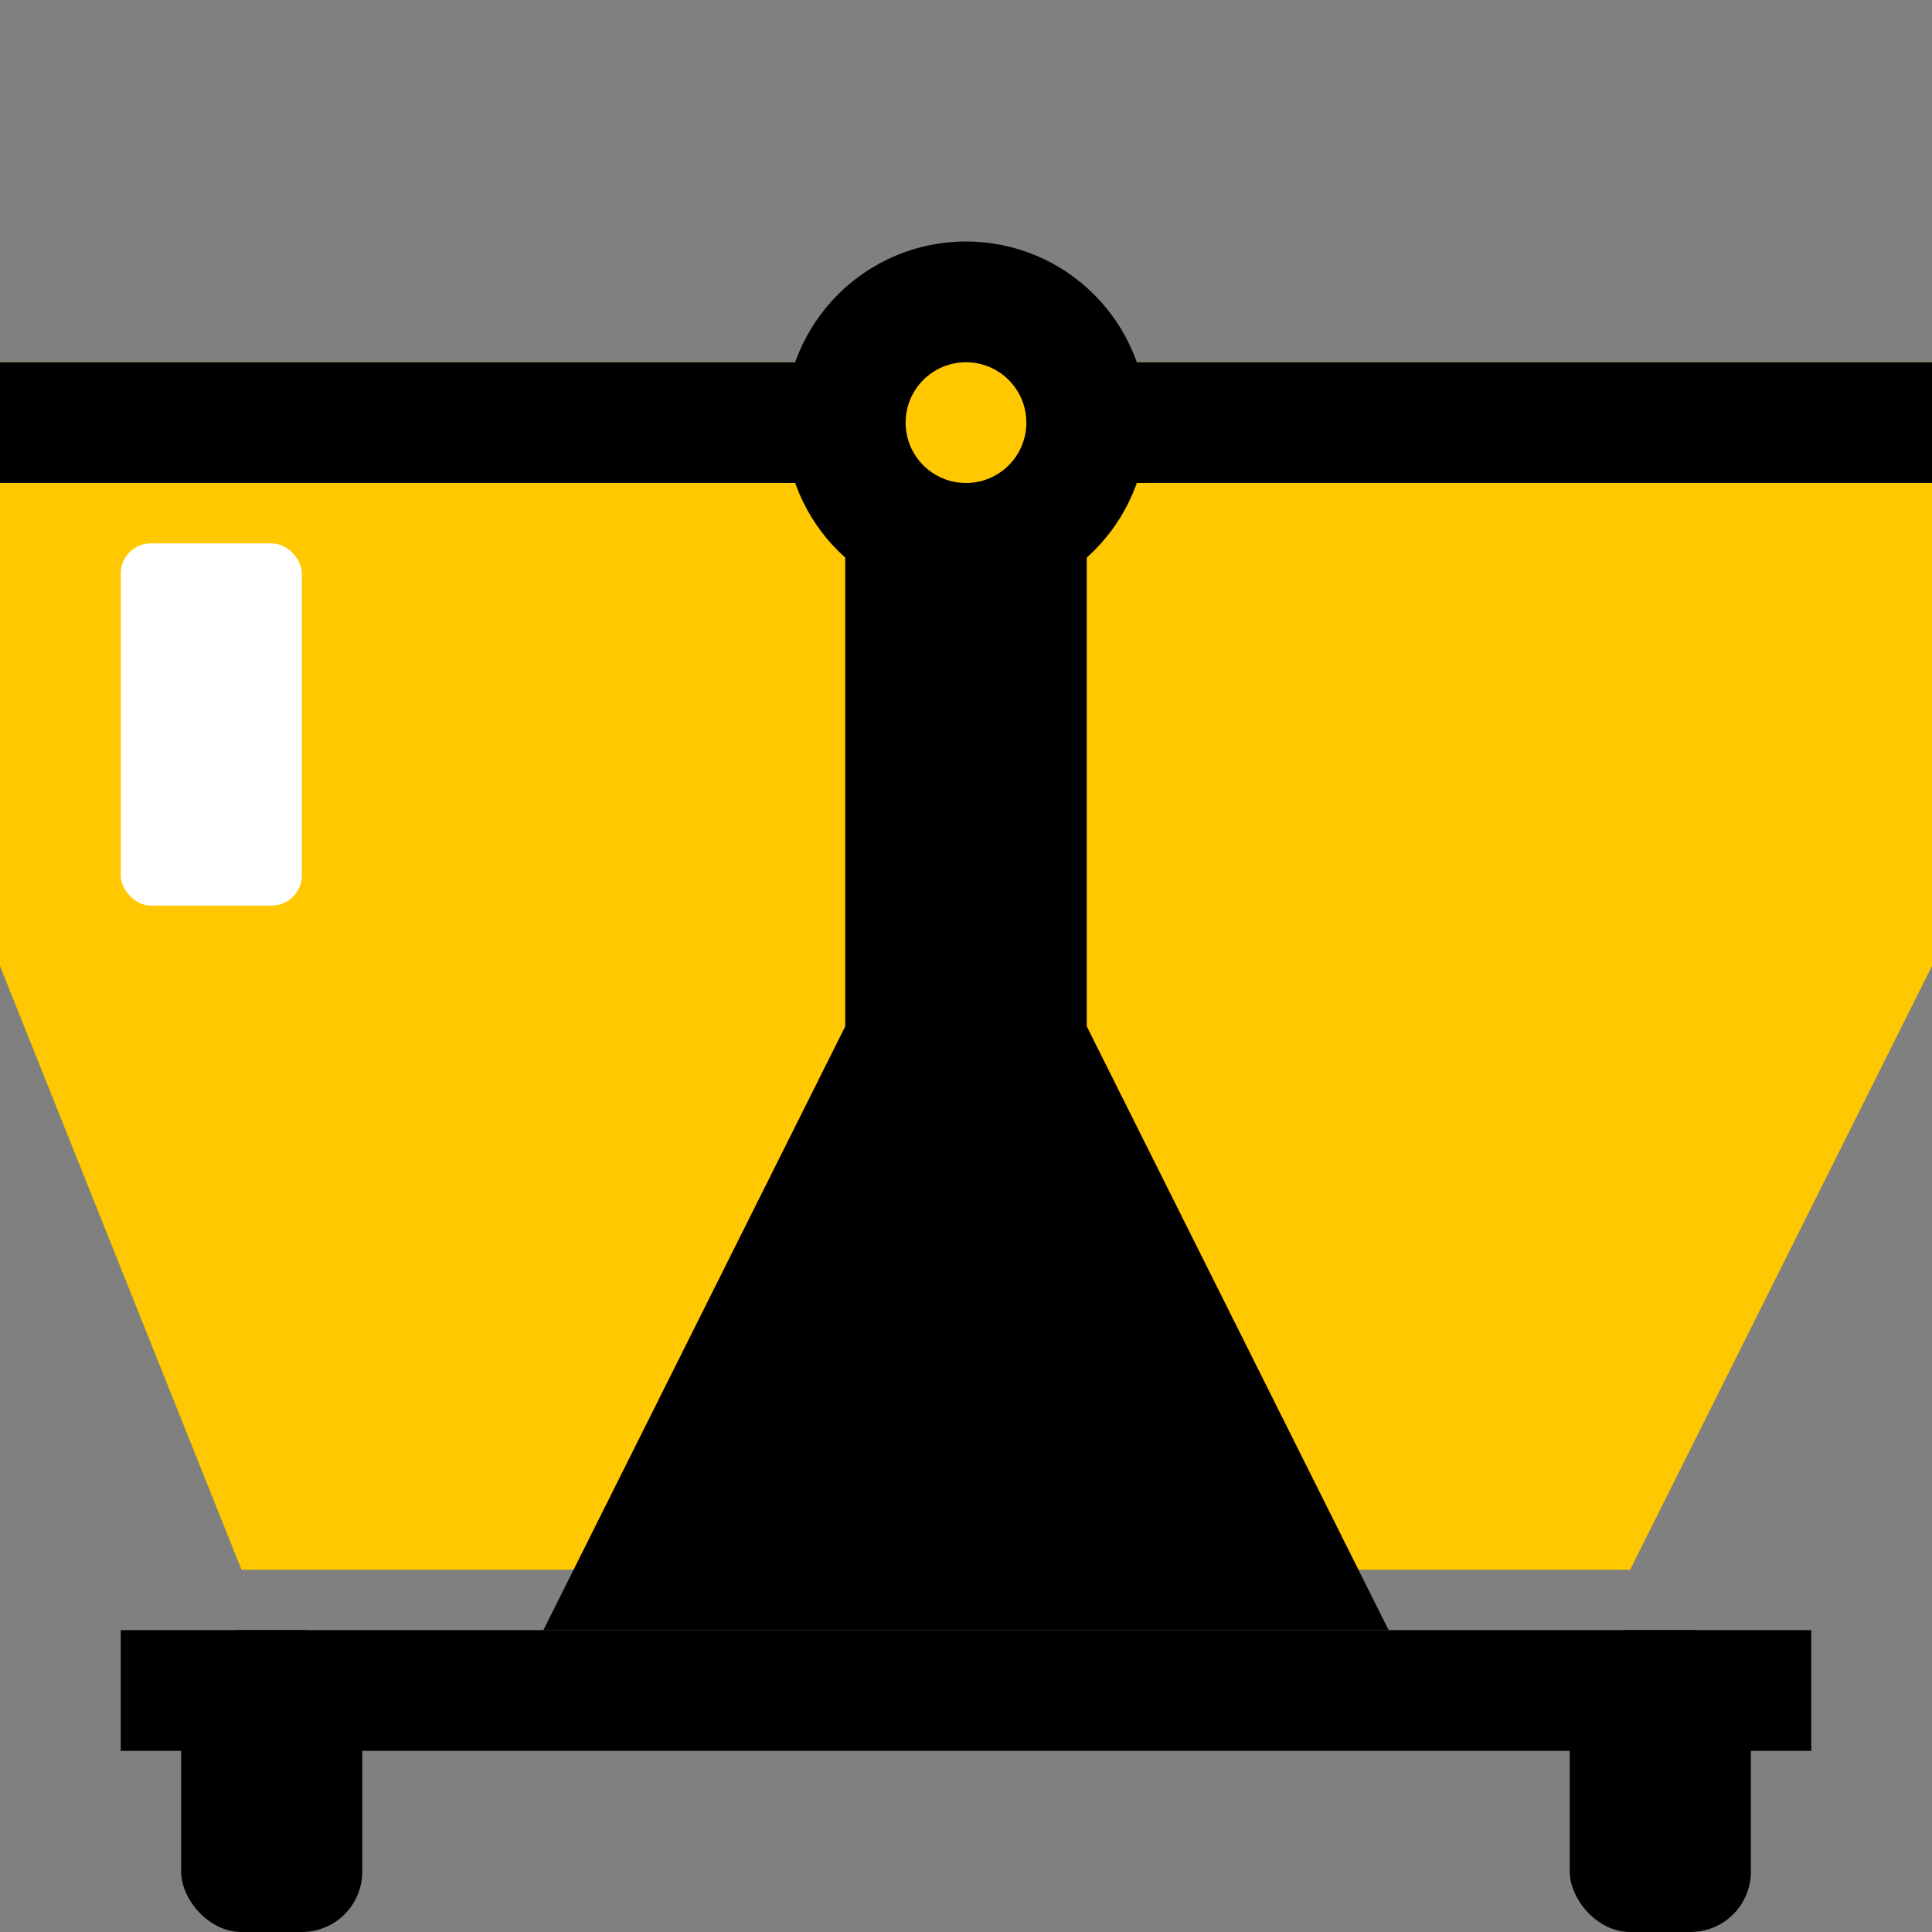 <?xml version="1.0" encoding="UTF-8"?> <svg xmlns="http://www.w3.org/2000/svg" width="32" height="32" viewBox="0 0 32 32" fill="none"><rect x="0" y="0" width="32" height="32" fill="#808080" stroke="none"/><path d="M0 6H32V16L27 26H4L0 16V6Z" fill="#FFC800"></path><rect y="6" width="32" height="2" fill="black"></rect><rect x="2" y="9" width="3" height="6" rx="0.5" fill="white"></rect><rect x="2" y="27" width="28" height="2" fill="black"></rect><rect x="14" y="8" width="4" height="18" fill="black"></rect><rect x="3" y="27" width="3" height="5" rx="1" fill="black"></rect><rect x="26" y="27" width="3" height="5" rx="1" fill="black"></rect><path d="M15 15H17L23 27H9L15 15Z" fill="black"></path><circle cx="16" cy="7" r="3" fill="black"></circle><circle cx="16" cy="7" r="1" fill="#FFC800"></circle></svg> 